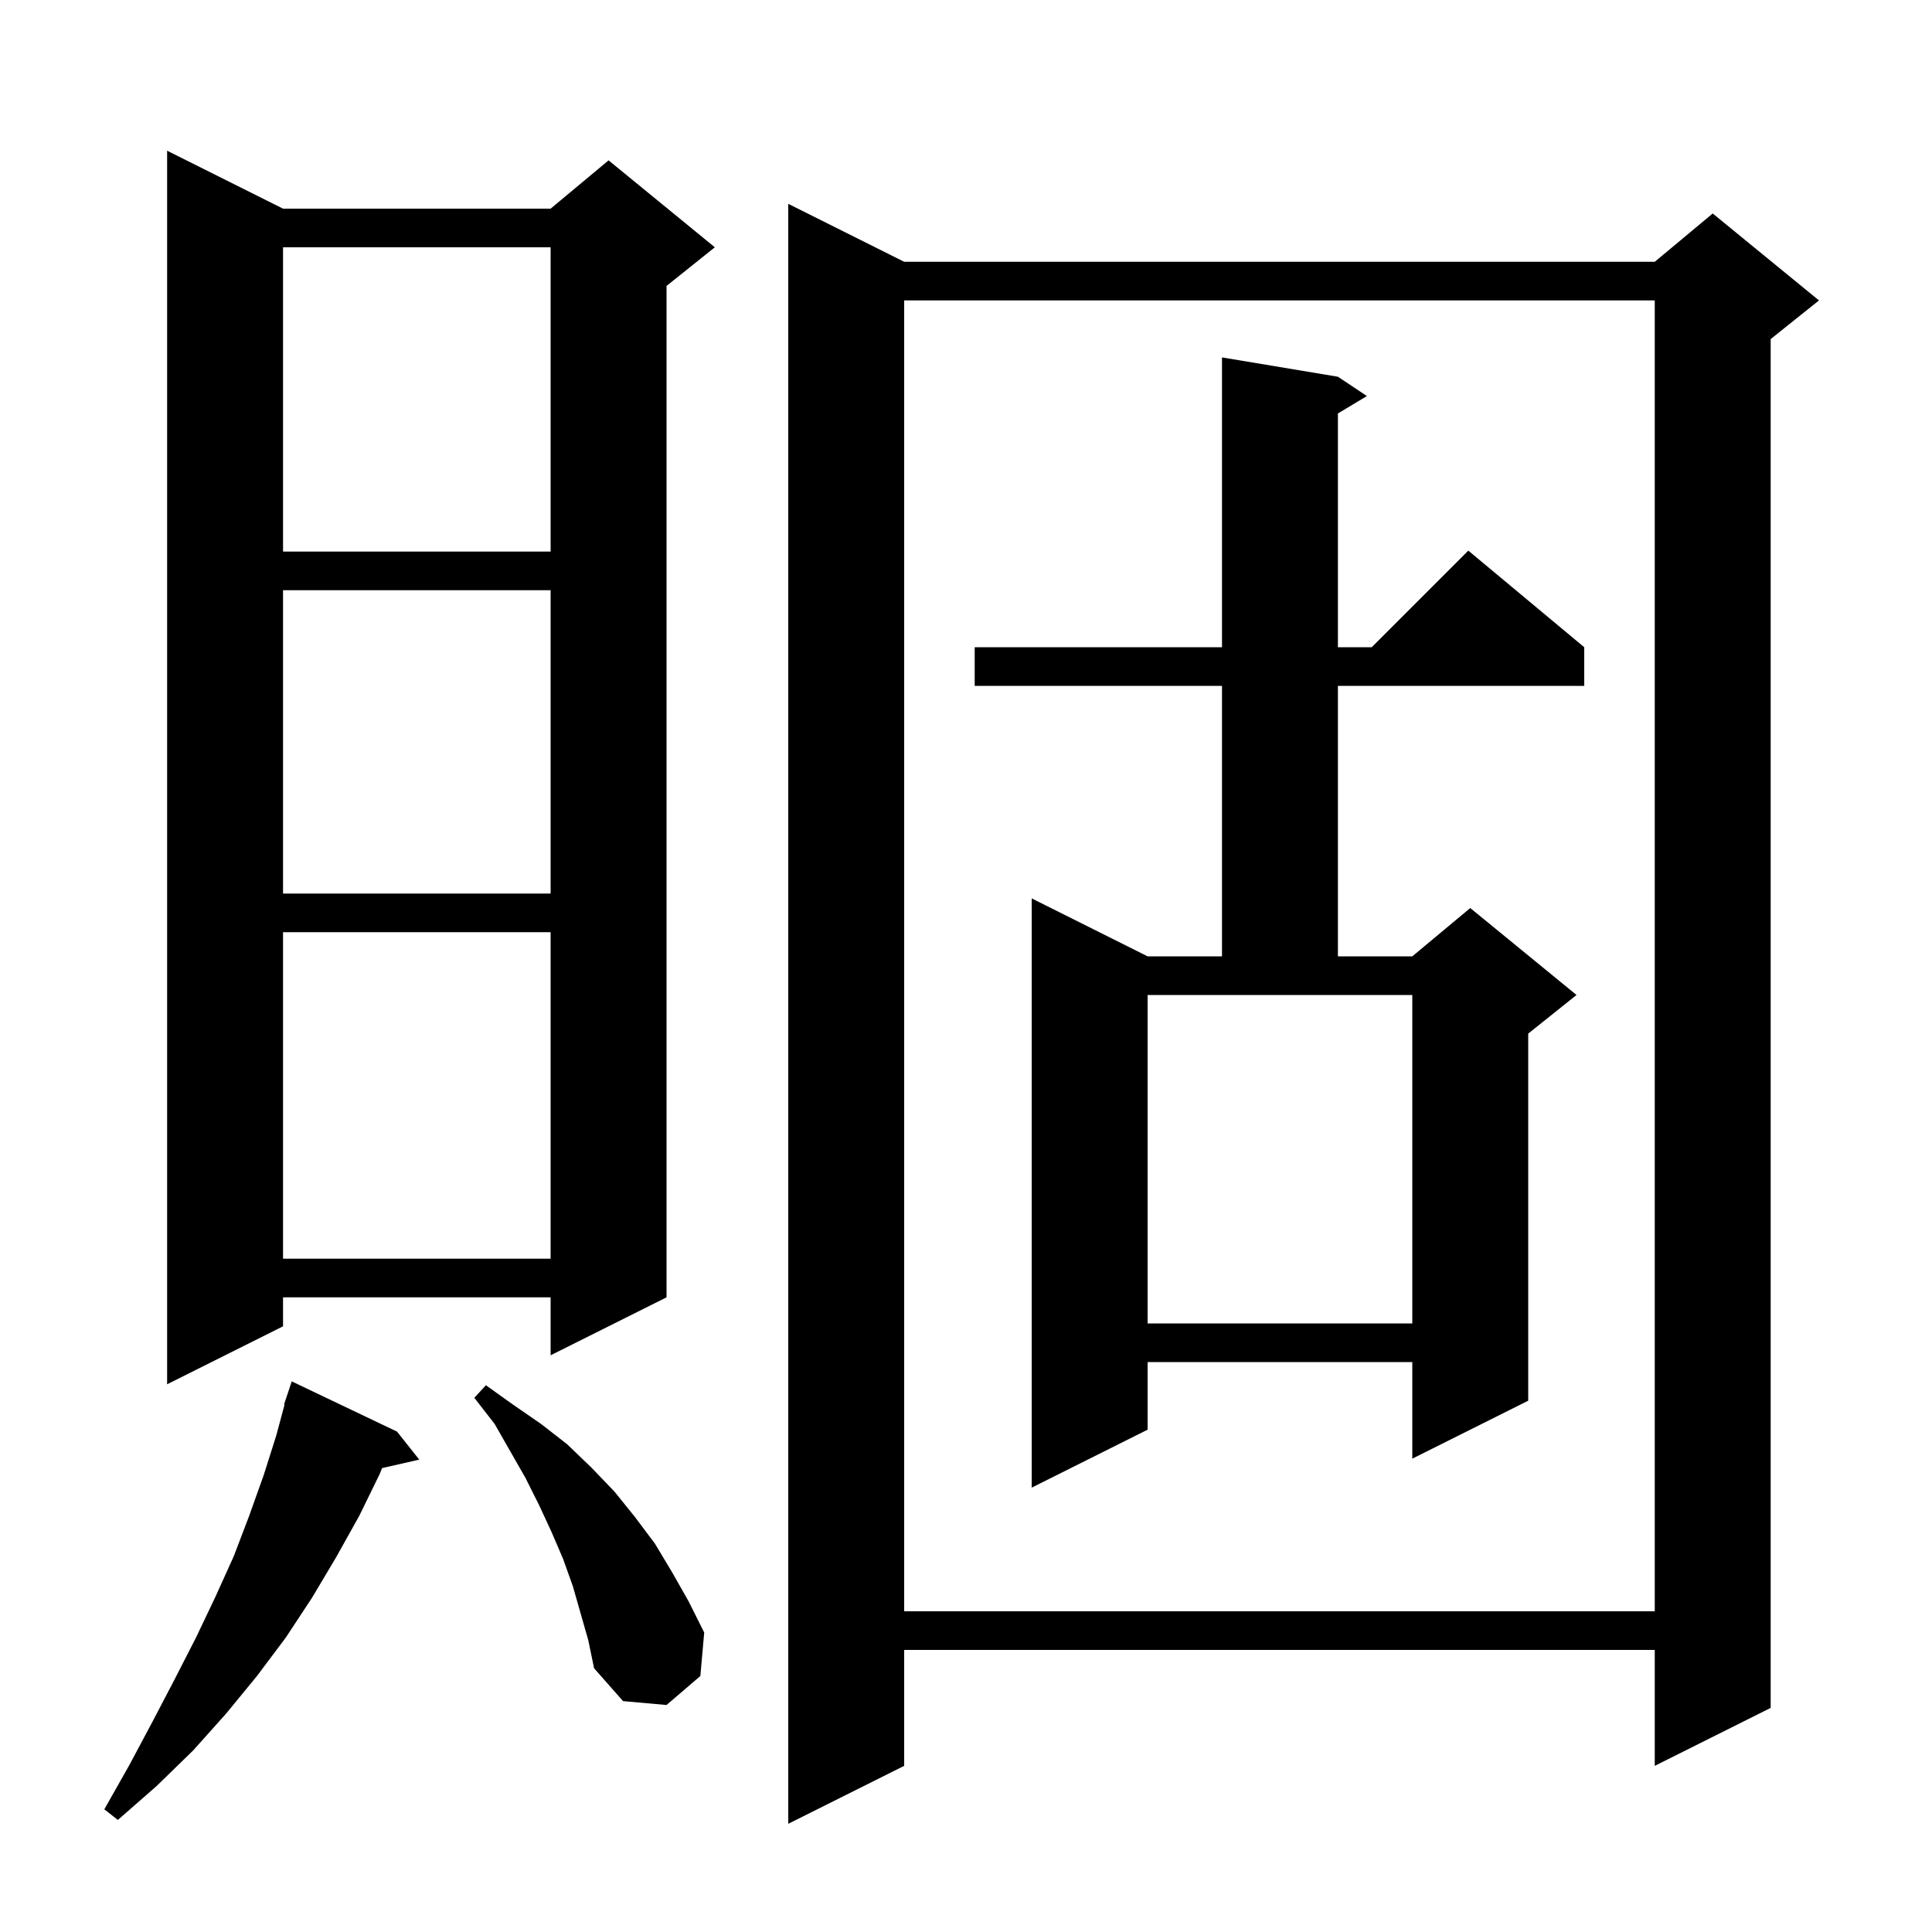 <svg xmlns="http://www.w3.org/2000/svg" xmlns:xlink="http://www.w3.org/1999/xlink" version="1.1" baseProfile="full" viewBox="0 0 200 200" width="200" height="200"><g fill="currentColor"><path d="M 93.6 27.1 L 171.3 27.1 L 177.3 22.1 L 188.3 31.1 L 183.3 35.1 L 183.3 176.8 L 171.3 182.8 L 171.3 170.8 L 93.6 170.8 L 93.6 182.8 L 81.6 188.8 L 81.6 21.1 Z M 41.1 148.2 L 43.4 151.1 L 39.555 151.977 L 39.3 152.6 L 37.2 156.9 L 34.8 161.2 L 32.3 165.4 L 29.6 169.5 L 26.6 173.5 L 23.4 177.4 L 20.0 181.2 L 16.2 184.9 L 12.2 188.4 L 10.8 187.3 L 13.4 182.7 L 15.8 178.2 L 18.1 173.8 L 20.3 169.5 L 22.3 165.3 L 24.2 161.1 L 25.8 156.9 L 27.3 152.7 L 28.6 148.6 L 29.455 145.413 L 29.4 145.4 L 30.2 143.0 Z M 59.3 164.2 L 58.3 161.4 L 57.1 158.6 L 55.8 155.8 L 54.4 153.0 L 51.2 147.4 L 49.1 144.7 L 50.3 143.4 L 53.1 145.4 L 56.0 147.4 L 58.7 149.5 L 61.2 151.9 L 63.6 154.4 L 65.7 157.0 L 67.8 159.8 L 69.6 162.8 L 71.3 165.8 L 72.9 169.0 L 72.5 173.5 L 69.0 176.5 L 64.5 176.1 L 61.5 172.7 L 60.9 169.8 Z M 93.6 31.1 L 93.6 166.8 L 171.3 166.8 L 171.3 31.1 Z M 138.5 39.0 L 141.5 41.0 L 138.5 42.8 L 138.5 67.0 L 142.0 67.0 L 152.0 57.0 L 164.0 67.0 L 164.0 71.0 L 138.5 71.0 L 138.5 99.0 L 146.2 99.0 L 152.2 94.0 L 163.2 103.0 L 158.2 107.0 L 158.2 145.0 L 146.2 151.0 L 146.2 141.0 L 118.8 141.0 L 118.8 148.0 L 106.8 154.0 L 106.8 93.0 L 118.8 99.0 L 126.5 99.0 L 126.5 71.0 L 100.9 71.0 L 100.9 67.0 L 126.5 67.0 L 126.5 37.0 Z M 29.3 21.6 L 57.0 21.6 L 63.0 16.6 L 74.0 25.6 L 69.0 29.6 L 69.0 134.3 L 57.0 140.3 L 57.0 134.3 L 29.3 134.3 L 29.3 137.3 L 17.3 143.3 L 17.3 15.6 Z M 118.8 137.0 L 146.2 137.0 L 146.2 103.0 L 118.8 103.0 Z M 29.3 96.5 L 29.3 130.3 L 57.0 130.3 L 57.0 96.5 Z M 29.3 61.1 L 29.3 92.5 L 57.0 92.5 L 57.0 61.1 Z M 29.3 25.6 L 29.3 57.1 L 57.0 57.1 L 57.0 25.6 Z "/></g></svg>